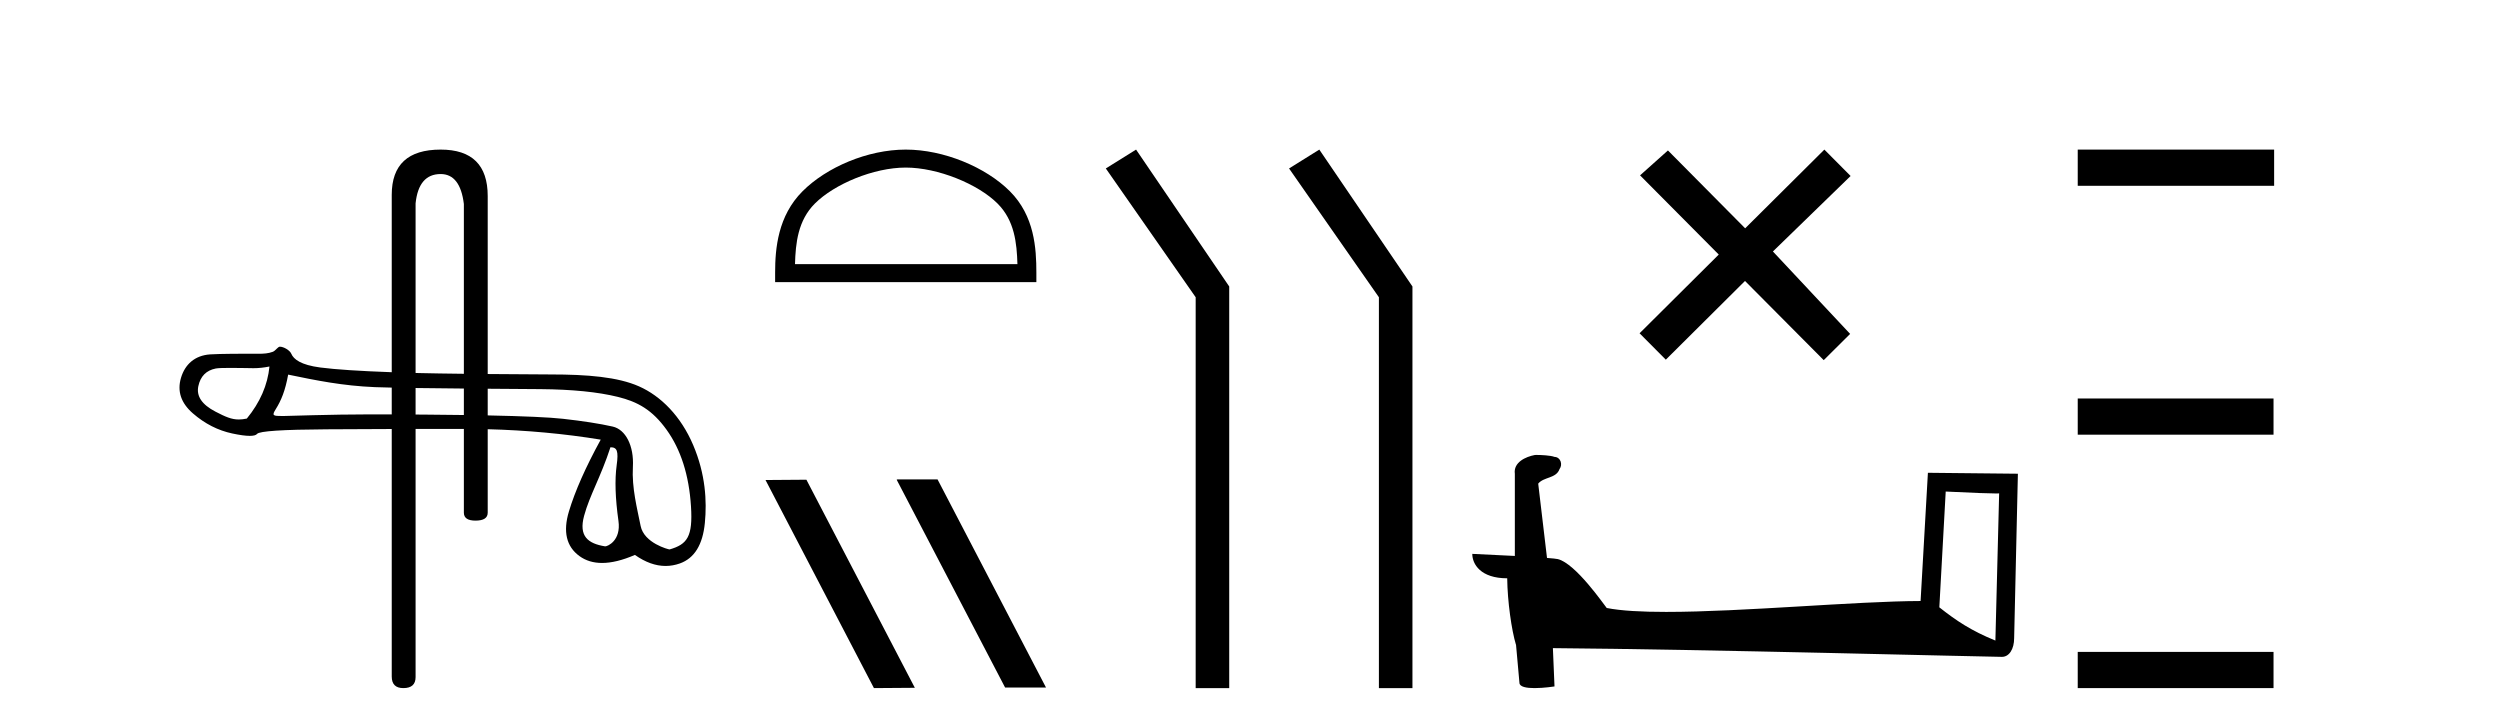 <?xml version='1.0' encoding='UTF-8' standalone='yes'?><svg xmlns='http://www.w3.org/2000/svg' xmlns:xlink='http://www.w3.org/1999/xlink' width='141.0' height='41.0' ><path d='M 24.852 9.816 C 25.588 9.816 26.024 10.379 26.162 11.505 L 26.162 21.082 L 26.162 21.082 C 25.198 21.071 24.287 21.057 23.647 21.041 C 23.577 21.039 23.508 21.037 23.439 21.035 L 23.439 21.035 L 23.439 11.471 C 23.553 10.367 24.025 9.816 24.852 9.816 ZM 23.439 21.884 L 23.439 21.884 C 24.279 21.896 25.231 21.906 26.162 21.914 L 26.162 21.914 L 26.162 23.407 L 26.162 23.407 C 25.522 23.398 24.834 23.391 24.096 23.385 C 23.872 23.383 23.653 23.382 23.439 23.38 L 23.439 23.38 L 23.439 21.884 ZM 16.252 21.128 C 17.836 21.457 19.325 21.76 21.148 21.835 C 21.379 21.844 21.703 21.853 22.094 21.861 L 22.094 21.861 L 22.094 23.374 L 22.094 23.374 C 21.653 23.372 21.236 23.371 20.843 23.371 C 18.71 23.371 16.102 23.464 15.95 23.464 C 15.382 23.464 15.321 23.447 15.557 23.069 C 15.856 22.591 16.088 22.04 16.252 21.128 ZM 15.198 20.671 C 15.094 21.717 14.668 22.696 13.921 23.607 C 13.754 23.642 13.607 23.659 13.468 23.659 C 13.058 23.659 12.719 23.511 12.15 23.215 C 11.387 22.819 11.066 22.341 11.186 21.78 C 11.305 21.22 11.634 20.888 12.172 20.783 C 12.304 20.757 12.643 20.75 13.014 20.75 C 13.562 20.75 14.18 20.766 14.296 20.766 C 14.601 20.766 14.88 20.734 15.198 20.671 ZM 34.429 25.226 C 34.802 25.226 34.892 25.427 34.78 26.242 C 34.668 27.056 34.701 28.102 34.881 29.38 C 35.036 30.489 34.271 30.815 34.134 30.815 C 34.131 30.815 34.128 30.815 34.125 30.814 C 33.161 30.657 32.63 30.247 32.944 29.089 C 33.258 27.93 33.884 26.904 34.429 25.226 ZM 27.507 21.925 C 28.882 21.936 30.045 21.943 30.485 21.947 C 32.271 21.962 33.724 22.108 34.845 22.384 C 35.966 22.66 36.786 23.114 37.593 24.235 C 38.4 25.356 38.86 26.798 38.972 28.562 C 39.08 30.265 38.765 30.699 37.766 30.988 C 37.766 30.988 37.765 30.988 37.764 30.988 C 37.695 30.988 36.324 30.63 36.132 29.664 C 35.938 28.685 35.627 27.519 35.695 26.331 C 35.762 25.143 35.286 24.222 34.554 24.058 C 33.821 23.893 32.887 23.747 31.751 23.62 C 30.984 23.535 29.569 23.471 27.507 23.429 L 27.507 23.429 L 27.507 21.925 ZM 24.852 8.437 C 23.013 8.437 22.094 9.287 22.094 10.988 L 22.094 20.993 L 22.094 20.993 C 20.276 20.928 18.933 20.839 18.066 20.727 C 16.967 20.585 16.557 20.259 16.43 19.953 C 16.347 19.754 15.997 19.553 15.785 19.553 C 15.671 19.553 15.538 19.784 15.387 19.841 C 15.135 19.937 14.868 19.952 14.586 19.952 C 14.458 19.952 14.325 19.949 14.19 19.949 C 14.183 19.949 14.164 19.949 14.135 19.949 C 13.827 19.949 12.388 19.95 11.856 19.987 C 10.982 20.046 10.432 20.555 10.208 21.31 C 9.984 22.064 10.208 22.733 10.881 23.316 C 11.553 23.899 12.293 24.276 13.1 24.448 C 13.522 24.538 13.851 24.583 14.087 24.583 C 14.302 24.583 14.441 24.545 14.501 24.471 C 14.628 24.314 15.936 24.228 18.424 24.213 C 19.627 24.206 20.85 24.2 22.094 24.196 L 22.094 24.196 L 22.094 38.154 C 22.094 38.591 22.312 38.809 22.749 38.809 C 23.209 38.809 23.439 38.602 23.439 38.189 L 23.439 24.193 L 23.439 24.193 C 24.335 24.191 25.241 24.19 26.158 24.19 C 26.16 24.19 26.161 24.19 26.162 24.19 L 26.162 24.19 L 26.162 28.915 C 26.162 29.214 26.38 29.363 26.817 29.363 C 27.277 29.363 27.507 29.214 27.507 28.915 L 27.507 24.208 L 27.507 24.208 C 29.696 24.265 31.821 24.46 33.881 24.796 C 33.029 26.35 32.431 27.699 32.088 28.842 C 31.744 29.985 31.942 30.826 32.682 31.364 C 33.037 31.622 33.462 31.751 33.956 31.751 C 34.492 31.751 35.109 31.6 35.809 31.297 C 36.396 31.712 36.973 31.92 37.54 31.92 C 37.81 31.92 38.077 31.873 38.342 31.779 C 39.164 31.487 39.635 30.725 39.754 29.492 C 39.874 28.259 39.792 26.742 39.097 25.106 C 38.402 23.469 37.274 22.337 36.041 21.791 C 34.841 21.26 33.146 21.119 31.04 21.119 C 31.007 21.119 29.339 21.111 27.507 21.095 L 27.507 21.095 L 27.507 11.057 C 27.507 9.31 26.622 8.437 24.852 8.437 Z' style='fill:#000000;stroke:none' /><path d='M 51.084 9.451 C 52.896 9.451 55.165 10.382 56.262 11.48 C 57.223 12.44 57.348 13.713 57.383 14.896 L 44.838 14.896 C 44.873 13.713 44.999 12.44 45.959 11.48 C 47.057 10.382 49.272 9.451 51.084 9.451 ZM 51.084 8.437 C 48.934 8.437 46.621 9.43 45.265 10.786 C 43.875 12.176 43.717 14.007 43.717 15.377 L 43.717 15.911 L 58.451 15.911 L 58.451 15.377 C 58.451 14.007 58.347 12.176 56.956 10.786 C 55.601 9.43 53.234 8.437 51.084 8.437 Z' style='fill:#000000;stroke:none' /><path d='M 50.606 27.039 L 50.572 27.056 L 56.687 38.775 L 58.994 38.775 L 52.878 27.039 ZM 45.481 27.056 L 43.175 27.073 L 49.29 38.809 L 51.597 38.792 L 45.481 27.056 Z' style='fill:#000000;stroke:none' /><path d='M 64.074 8.437 L 62.368 9.501 L 67.436 16.765 L 67.436 38.809 L 69.328 38.809 L 69.328 16.157 L 64.074 8.437 Z' style='fill:#000000;stroke:none' /><path d='M 74.409 8.437 L 72.703 9.501 L 77.77 16.765 L 77.77 38.809 L 79.662 38.809 L 79.662 16.157 L 74.409 8.437 Z' style='fill:#000000;stroke:none' /><path d='M 98.427 12.877 L 94.072 8.485 L 92.499 9.89 L 96.938 14.357 L 92.472 18.797 L 93.952 20.286 L 98.418 15.846 L 102.858 20.312 L 104.347 18.832 L 99.992 14.183 L 104.374 9.926 L 102.894 8.437 L 98.427 12.877 Z' style='fill:#000000;stroke:none' /><path d='M 109.738 27.723 C 111.327 27.8 112.205 27.832 112.581 27.832 C 112.659 27.832 112.715 27.831 112.752 27.828 L 112.752 27.828 L 112.54 36.128 C 111.176 35.572 110.335 35.009 109.378 34.253 L 109.738 27.723 ZM 86.664 25.659 C 86.618 25.659 86.585 25.66 86.57 25.661 C 86.045 25.758 85.346 26.078 85.437 26.723 C 85.437 28.267 85.437 29.811 85.437 31.355 C 84.408 31.301 83.351 31.253 83.037 31.238 L 83.037 31.238 C 83.037 31.82 83.508 32.616 85.006 32.616 C 85.022 33.929 85.252 35.537 85.498 36.358 C 85.5 36.357 85.501 36.356 85.503 36.355 L 85.696 38.506 C 85.696 38.744 86.103 38.809 86.549 38.809 C 87.084 38.809 87.674 38.715 87.674 38.715 L 87.583 36.555 L 87.583 36.555 C 96.017 36.621 112.111 37.047 112.909 37.047 C 113.322 37.047 113.598 36.605 113.598 35.989 L 113.809 26.718 L 108.734 26.665 L 108.321 33.897 C 104.643 33.908 98.289 34.512 93.97 34.512 C 92.597 34.512 91.43 34.451 90.619 34.29 C 90.455 34.093 88.87 31.783 87.862 31.533 C 87.783 31.513 87.546 31.491 87.251 31.468 C 87.086 30.07 86.92 28.673 86.755 27.276 C 87.072 26.887 87.772 26.993 87.958 26.454 C 88.149 26.201 88.02 25.779 87.674 25.769 C 87.455 25.682 86.895 25.659 86.664 25.659 Z' style='fill:#000000;stroke:none' /><path d='M 117.184 8.437 L 117.184 10.479 L 128.261 10.479 L 128.261 8.437 ZM 117.184 22.475 L 117.184 24.516 L 128.227 24.516 L 128.227 22.475 ZM 117.184 36.767 L 117.184 38.809 L 128.227 38.809 L 128.227 36.767 Z' style='fill:#000000;stroke:none' /></svg>
